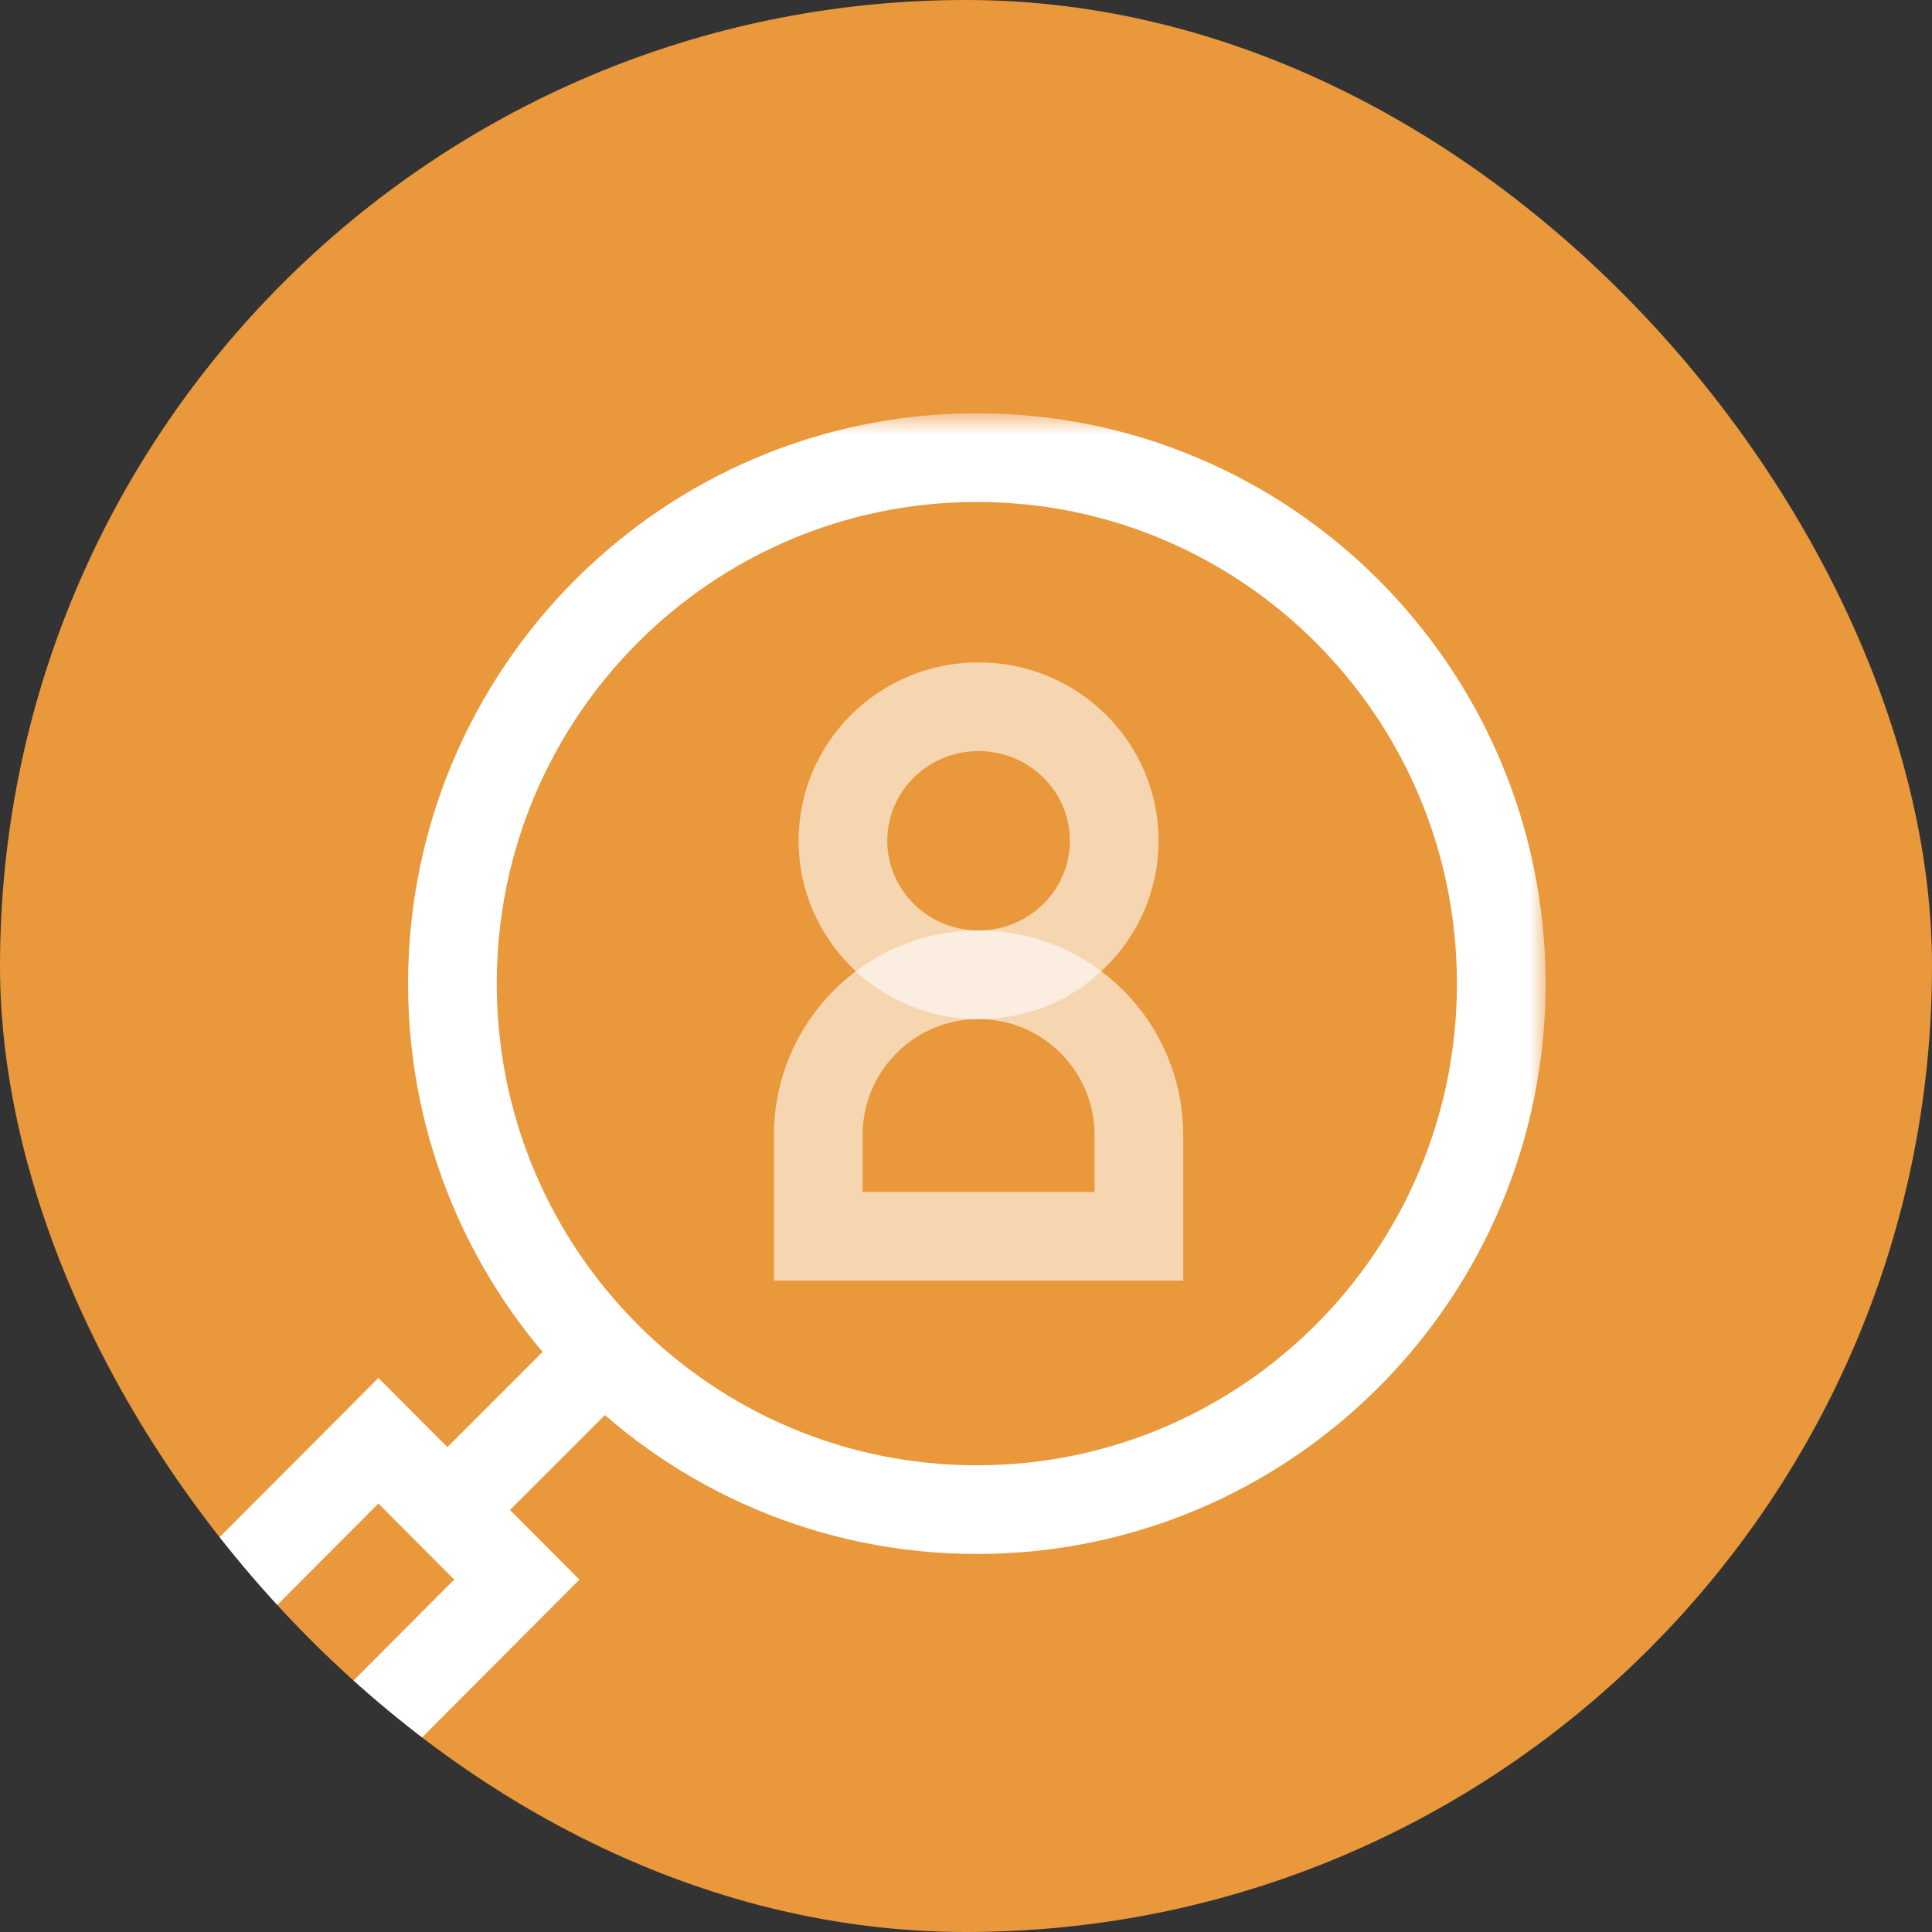 <?xml version="1.0" encoding="UTF-8"?>
<svg xmlns="http://www.w3.org/2000/svg" width="60" height="60" viewBox="0 0 60 60" fill="none">
  <rect x="0" y="0" width="60" height="60" fill="#333333" stroke="none"/>
  <g clip-path="url(#clip0_242_10704)">
    <rect width="60" height="60" rx="30" fill="#E9983C"></rect>
    <g clip-path="url(#clip1_242_10704)">
      <path d="M18.82 41.963L13.893 46.891" stroke="white" stroke-width="2.754" stroke-miterlimit="10"></path>
      <mask id="mask0_242_10704" style="mask-type:luminance" maskUnits="userSpaceOnUse" x="0" y="12" width="48" height="48">
        <path d="M1 12.835H48V59.835H1V12.835Z" fill="white"></path>
      </mask>
      <g mask="url(#mask0_242_10704)">
        <path d="M7.567 57.565L16.05 49.056L11.751 44.743L3.267 53.253C2.08 54.443 2.08 56.374 3.267 57.565C4.455 58.756 6.379 58.756 7.567 57.565Z" stroke="white" stroke-width="2.754" stroke-miterlimit="10"></path>
        <path d="M46.623 30.547C46.623 39.569 39.331 46.883 30.337 46.883C21.342 46.883 14.05 39.569 14.05 30.547C14.05 21.526 21.342 14.212 30.337 14.212C39.331 14.212 46.623 21.526 46.623 30.547Z" stroke="white" stroke-width="2.754" stroke-miterlimit="10"></path>
        <path d="M34.603 26.11C34.603 28.409 32.717 30.273 30.391 30.273C28.064 30.273 26.178 28.409 26.178 26.11C26.178 23.812 28.064 21.948 30.391 21.948C32.717 21.948 34.603 23.812 34.603 26.11Z" stroke="white" stroke-opacity="0.6" stroke-width="2.754" stroke-miterlimit="10"></path>
        <path d="M35.369 38.394H25.412V35.251C25.412 32.501 27.641 30.272 30.39 30.272C33.14 30.272 35.369 32.501 35.369 35.251V38.394Z" stroke="white" stroke-opacity="0.6" stroke-width="2.754" stroke-miterlimit="10"></path>
      </g>
    </g>
  </g>
  <defs>
    <clipPath id="clip0_242_10704">
      <rect width="60" height="60" rx="30" fill="white"></rect>
    </clipPath>
    <clipPath id="clip1_242_10704">
      <rect width="47" height="47" fill="white" transform="translate(1 12.833)"></rect>
    </clipPath>
  </defs>
</svg>
